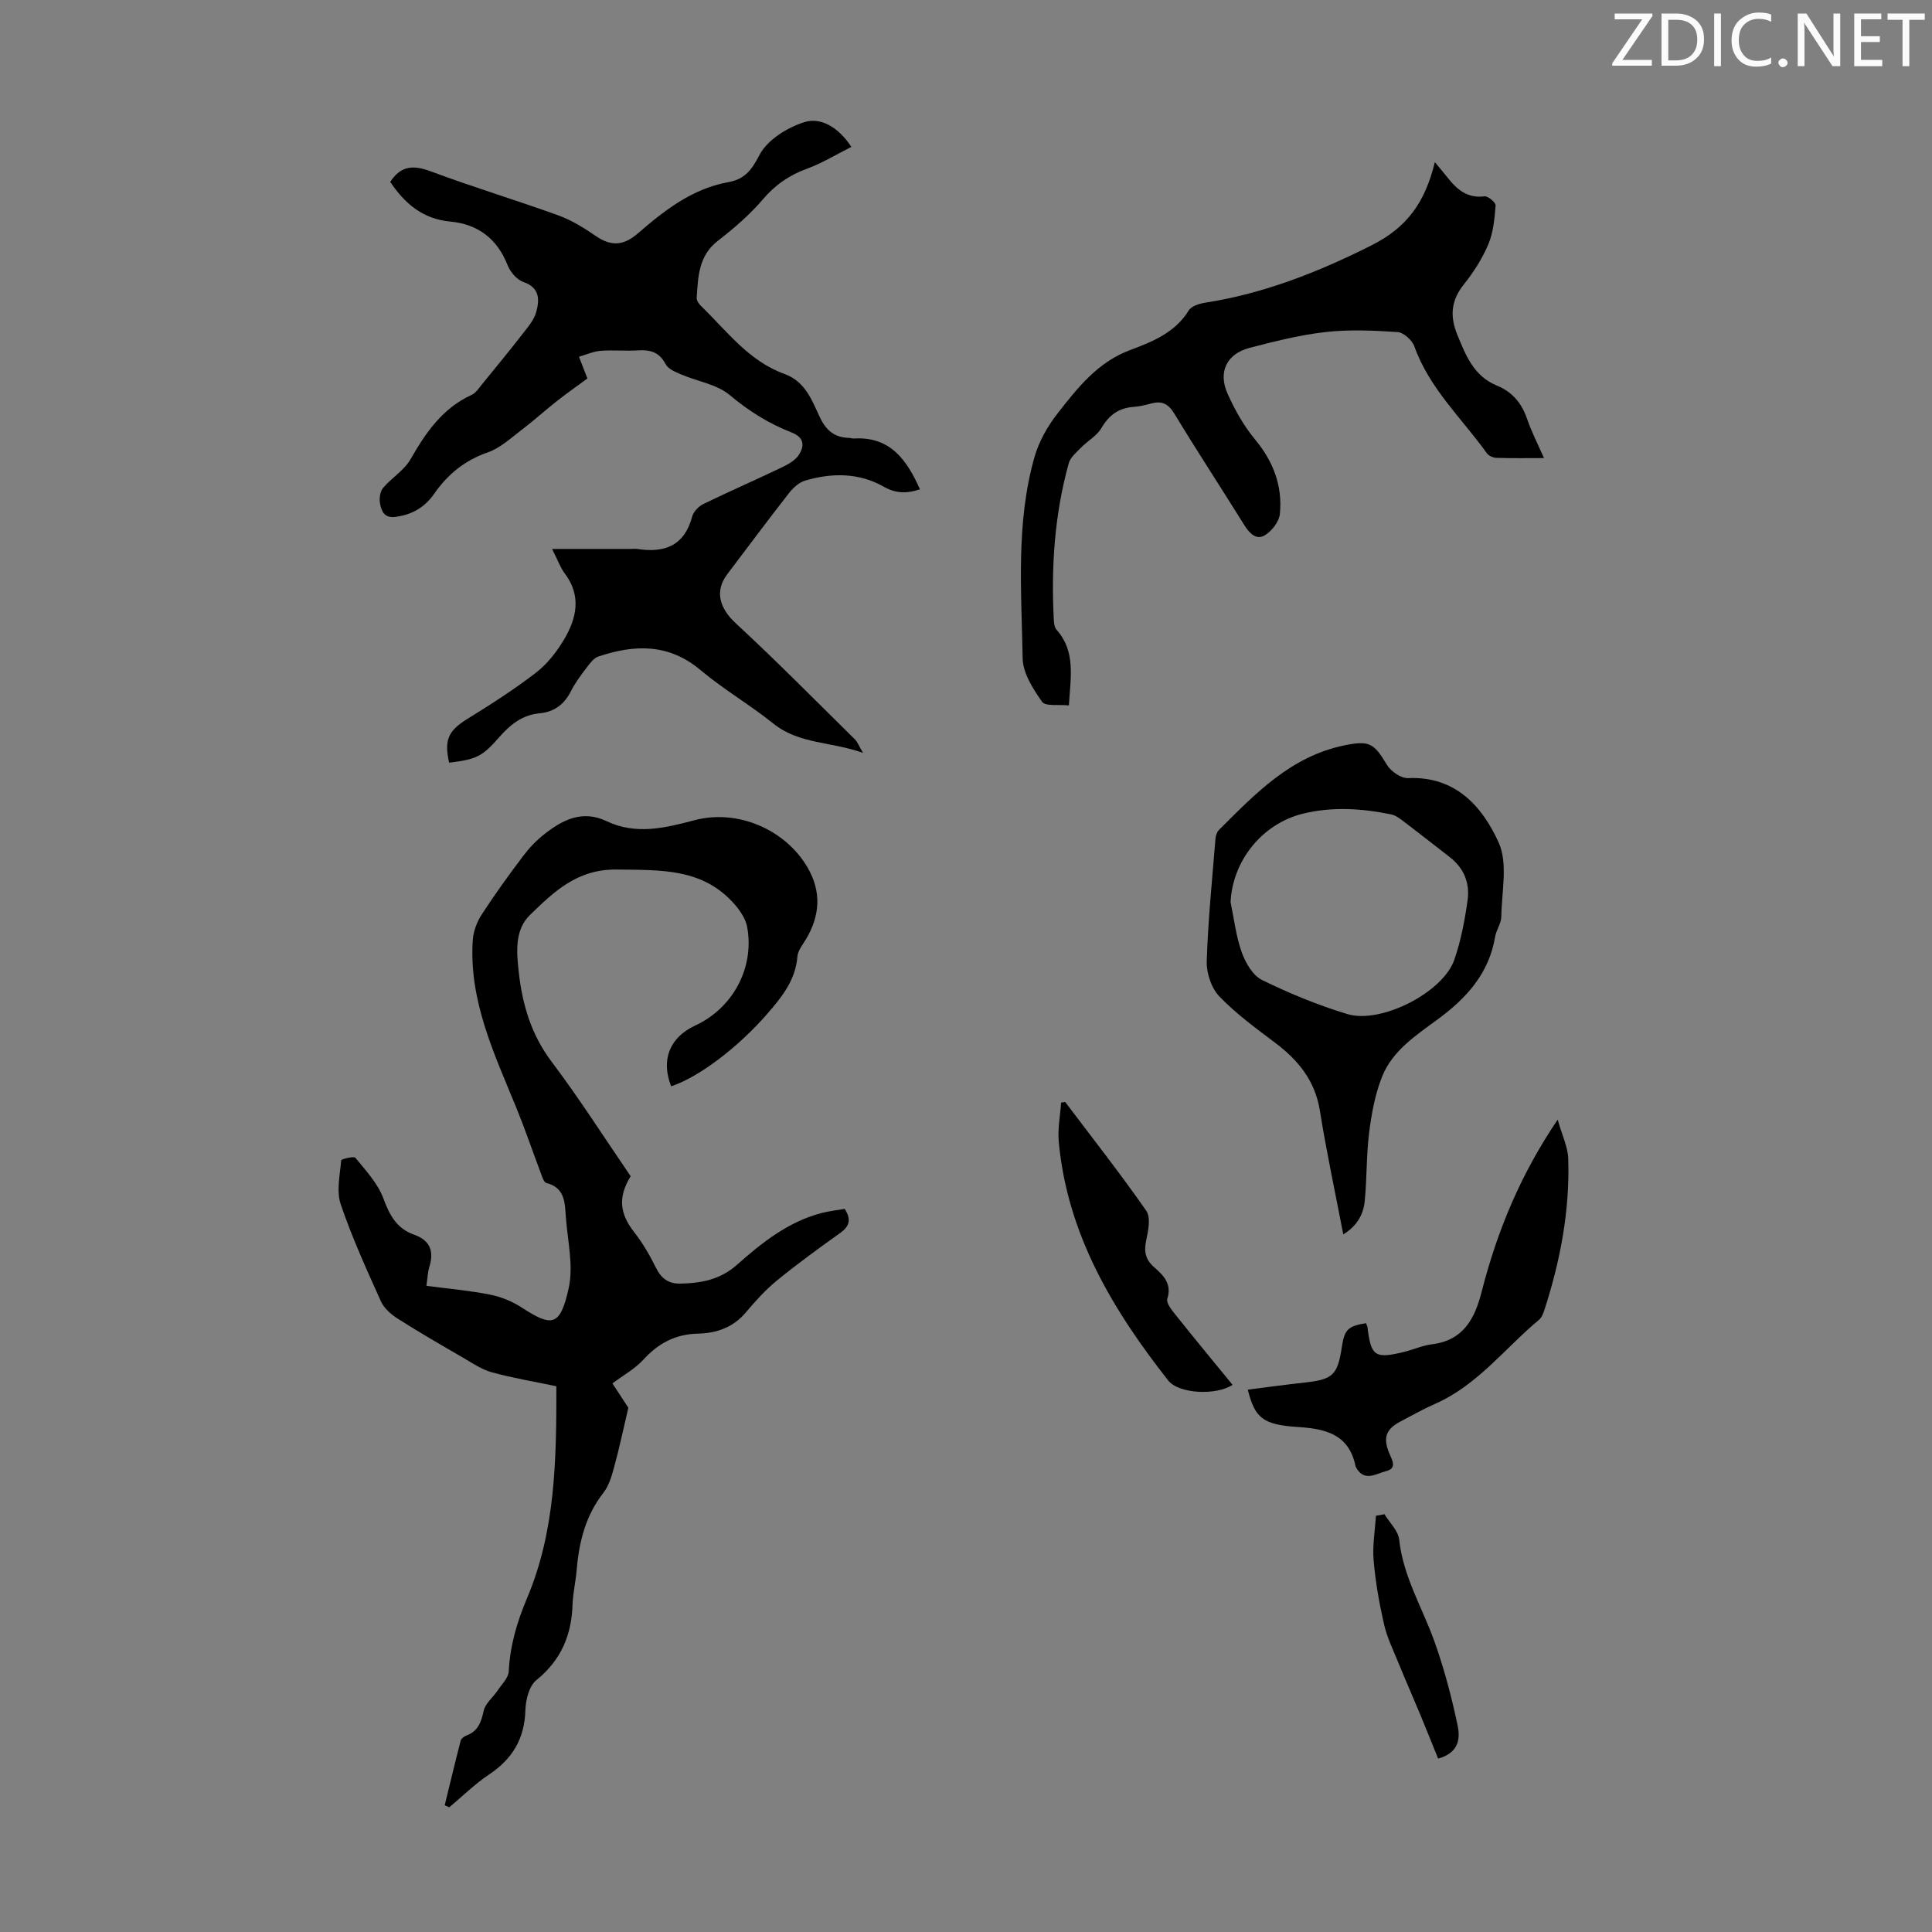 <svg enable-background="new 0 0 400 400" viewBox="0 0 400 400" xmlns="http://www.w3.org/2000/svg"><rect x="0" y="0" width="400" height="400" fill="#808080" stroke="none"/><g fill="#fafbfa"><path d="m342.2 3.2-6.3 9.2h6.1v1.2h-8.2v-.5l6.2-9.1h-5.7v-1.2h7.8v.4z"/><path d="m344 13.7v-10.9h3.1c1.6 0 3 .5 4.1 1.4 1.1 1 1.6 2.2 1.6 3.9s-.5 3-1.6 4-2.5 1.5-4.2 1.5h-3zm1.4-9.6v8.4h1.6c1.4 0 2.5-.4 3.2-1.1.8-.8 1.2-1.8 1.2-3.2s-.4-2.4-1.2-3.1-1.8-1-3.1-1z"/><path d="m356.3 2.8v10.9h-1.4v-10.9z"/><path d="m366.6 13.2c-.8.4-1.8.6-3 .6-1.6 0-2.8-.5-3.7-1.5s-1.4-2.3-1.4-3.9c0-1.7.5-3.2 1.6-4.2s2.4-1.6 4-1.6c1 0 1.9.1 2.6.4v1.5c-.8-.4-1.6-.6-2.6-.6-1.2 0-2.2.4-3 1.2s-1.1 1.9-1.1 3.3c0 1.3.4 2.3 1.1 3.1s1.6 1.1 2.8 1.1c1.1 0 2-.2 2.8-.7v1.3z"/><path d="m368.2 13c0-.3.1-.5.3-.6.2-.2.4-.3.6-.3.3 0 .5.1.7.3s.3.4.3.6-.1.5-.3.6c-.2.2-.4.3-.7.3s-.5-.1-.6-.3c-.2-.2-.3-.4-.3-.6z"/><path d="m381.1 13.7h-1.7l-5.5-8.4c-.2-.2-.3-.5-.4-.7 0 .2.1.8.1 1.5v7.6h-1.4v-10.9h1.8l5.3 8.3c.3.4.4.6.4.8 0-.3-.1-.8-.1-1.6v-7.5h1.4v10.9z"/><path d="m389.7 13.7h-5.8v-10.9h5.6v1.2h-4.2v3.5h3.9v1.2h-3.9v3.7h4.4z"/><path d="m398.4 4.1h-3.1v9.6h-1.4v-9.6h-3.1v-1.3h7.7v1.3z"/></g><path d="m126.8 286.42c1.3 1.99 2.52 3.86 3.29 5.04-1.04 4.42-1.84 8.27-2.88 12.06-.52 1.92-1.09 4.01-2.27 5.53-3.76 4.8-5.08 10.31-5.57 16.19-.2 2.34-.75 4.65-.83 6.99-.21 6.35-2.4 11.51-7.5 15.63-1.51 1.22-2.21 4.13-2.27 6.3-.18 5.89-2.72 10.04-7.55 13.26-2.93 1.95-5.48 4.49-8.2 6.76-.32-.14-.63-.27-.95-.41 1.09-4.45 2.15-8.91 3.3-13.35.11-.44.68-.91 1.15-1.08 2.44-.89 3.1-2.75 3.62-5.13.33-1.54 1.94-2.79 2.9-4.22.86-1.28 2.22-2.6 2.29-3.95.27-5.32 1.69-10.19 3.77-15.11 5.9-13.91 6.11-28.71 6.09-43.92-4.51-.95-8.99-1.69-13.36-2.89-2.15-.59-4.1-1.95-6.07-3.09-4.5-2.61-9.01-5.21-13.39-8-1.39-.88-2.85-2.15-3.5-3.59-2.98-6.62-6-13.25-8.33-20.11-.92-2.72-.16-6.05.1-9.08.03-.29 2.62-.93 2.95-.53 2.15 2.64 4.63 5.28 5.77 8.37 1.28 3.49 2.78 6.26 6.33 7.52 3.39 1.2 4.21 3.45 3.19 6.73-.35 1.13-.37 2.37-.59 3.88 4.56.6 8.89.97 13.13 1.81 2.28.45 4.61 1.39 6.56 2.66 6.3 4.09 8 4 9.77-4.03 1.01-4.61-.23-9.73-.59-14.61-.22-2.93-.12-6.13-4.04-7.13-.56-.14-.91-1.4-1.21-2.2-1.65-4.36-3.15-8.79-4.9-13.1-4.59-11.26-9.96-22.33-9.13-34.97.12-1.82.86-3.78 1.86-5.32 2.67-4.12 5.56-8.11 8.52-12.04 1.26-1.68 2.76-3.26 4.41-4.56 3.81-3.01 7.91-5.1 12.91-2.72 6.11 2.91 12.13 1.41 18.24-.2 8.83-2.33 18.7 1.86 23.33 9.72 2.94 4.99 2.67 9.99-.28 14.92-.68 1.14-1.67 2.33-1.77 3.55-.37 4.81-3.11 8.28-6.06 11.69-6.16 7.13-14.26 13.27-20.08 15.22-2.17-5.45-.32-10.13 4.95-12.57 7.8-3.6 12.32-11.93 10.79-20.38-.29-1.61-1.34-3.23-2.43-4.52-6.59-7.75-15.44-7.29-24.59-7.41-8.18-.11-13 4.6-17.95 9.4-3.19 3.09-2.79 7.65-2.33 11.8.74 6.73 2.57 12.97 6.81 18.59 5.78 7.67 10.95 15.8 16.36 23.7-2.66 4.36-2.28 7.73.73 11.58 1.77 2.26 3.24 4.81 4.52 7.4 1.08 2.18 2.6 3.3 4.96 3.26 4.31-.08 8.3-.79 11.77-3.87 5.19-4.6 10.63-8.95 17.57-10.75 1.59-.41 3.24-.59 4.76-.85 1.47 2.26.94 3.65-.96 5.01-4.46 3.18-8.9 6.41-13.14 9.88-2.37 1.94-4.45 4.28-6.44 6.63-2.61 3.07-6.09 4.22-9.8 4.3-4.74.11-8.27 2.01-11.39 5.45-1.71 1.85-4.03 3.12-6.35 4.86z" fill="#000001"/><path d="m176.27 30.41c-3.25 1.63-6.08 3.39-9.14 4.5-3.69 1.34-6.6 3.33-9.18 6.36-2.73 3.2-6 6.01-9.34 8.6-4 3.11-4.07 7.45-4.37 11.79-.04.54.45 1.25.89 1.68 5.35 5.18 9.89 11.41 17.24 14.06 4.36 1.57 5.71 5.45 7.38 9 1.29 2.74 3.07 4.19 6.04 4.26.33.01.67.15 1 .13 7.56-.46 10.98 4.48 13.68 10.52-2.61.85-4.86.95-7.53-.56-5.08-2.89-10.72-2.89-16.26-1.24-1.26.37-2.47 1.49-3.31 2.56-4.34 5.55-8.55 11.21-12.8 16.82-2.67 3.53-1.57 7.07 1.76 10.15 8.44 7.8 16.5 15.99 24.69 24.06.52.52.79 1.29 1.66 2.78-6.64-2.38-13.22-1.78-18.55-6.06-4.87-3.91-10.33-7.08-15.1-11.09-6.59-5.54-13.67-5.31-21.13-2.81-1.02.34-1.84 1.51-2.55 2.45-1.15 1.51-2.3 3.06-3.15 4.74-1.38 2.73-3.46 4.29-6.48 4.57-3.6.33-6.12 2.38-8.39 4.98-3.5 4-4.69 4.55-10.34 5.25-1.09-4.79-.12-6.66 3.81-9.09 4.84-2.99 9.66-6.08 14.17-9.55 2.32-1.79 4.27-4.29 5.79-6.83 2.63-4.42 3.68-9.08.15-13.74-.91-1.21-1.42-2.72-2.61-5.05h16.35c.45 0 .9-.06 1.34.01 5.6.86 9.7-.66 11.31-6.69.27-1.02 1.34-2.14 2.33-2.62 5.31-2.59 10.74-4.95 16.07-7.5 1.35-.65 2.88-1.45 3.66-2.63 1.21-1.83 1.23-3.63-1.49-4.69-4.69-1.83-8.86-4.43-12.79-7.74-2.67-2.24-6.7-2.83-10.06-4.27-1.18-.5-2.68-1.12-3.2-2.11-1.31-2.5-3.18-3.04-5.74-2.87s-5.16-.11-7.71.09c-1.52.12-3 .8-4.5 1.23.52 1.35 1.05 2.7 1.75 4.5-1.85 1.36-4.1 2.94-6.26 4.63-2.46 1.93-4.78 4.05-7.27 5.94-2.26 1.71-4.47 3.81-7.05 4.71-4.78 1.66-8.32 4.52-11.14 8.58-1.94 2.79-4.61 4.38-8.09 4.8-2.24.27-2.81-1.18-3.11-2.65-.22-1.04-.05-2.55.58-3.31 1.76-2.12 4.4-3.66 5.72-5.98 3.16-5.53 6.61-10.56 12.64-13.32.84-.38 1.46-1.33 2.08-2.1 2.87-3.52 5.75-7.02 8.54-10.61 1.08-1.39 2.33-2.85 2.77-4.48.68-2.51.75-5.01-2.67-6.19-1.35-.46-2.71-2.06-3.26-3.46-2.15-5.49-6.16-8.51-11.83-9.04-5.83-.54-9.52-3.82-12.48-8.22 2.28-3.49 4.93-3.48 8.46-2.16 8.68 3.24 17.57 5.92 26.29 9.07 2.75.99 5.34 2.59 7.76 4.26 3.3 2.27 5.84 2.02 8.8-.54 5.5-4.76 11.25-9.24 18.7-10.58 3.38-.61 4.81-2.48 6.46-5.65 1.62-3.11 5.75-5.67 9.3-6.78 3.23-1.01 6.9.86 9.71 5.13z" fill="#000001"/><path d="m221.3 146.05c-2.08-.23-4.85.24-5.55-.75-1.88-2.67-3.97-5.94-4.02-9-.24-13.93-1.44-28.01 2.45-41.67.92-3.24 2.73-6.42 4.82-9.09 4.1-5.24 8.25-10.53 14.89-13.03 4.68-1.75 9.37-3.6 12.24-8.25.56-.91 2.22-1.41 3.45-1.6 12.18-1.9 23.47-6.38 34.38-11.87 7.35-3.7 11.05-8.81 13.11-17.22 1.11 1.35 2 2.39 2.85 3.46 1.9 2.38 4.05 4.05 7.43 3.62.72-.09 2.35 1.29 2.3 1.89-.22 2.72-.47 5.57-1.51 8.04-1.24 2.95-3.04 5.77-5.05 8.28-2.69 3.35-2.94 6.63-1.35 10.5 1.76 4.29 3.43 8.52 8.14 10.45 3.19 1.3 5.16 3.62 6.28 6.9.89 2.61 2.17 5.09 3.5 8.13-3.57 0-6.75.06-9.93-.05-.66-.02-1.54-.46-1.92-.99-5.18-7.22-11.89-13.4-14.98-22.08-.46-1.28-2.22-2.89-3.47-2.97-4.97-.33-10.02-.56-14.95 0-5.3.6-10.54 1.93-15.72 3.28-4.74 1.24-6.56 5.01-4.51 9.54 1.5 3.32 3.34 6.62 5.66 9.41 3.8 4.57 5.72 9.65 5.14 15.44-.16 1.62-1.72 3.61-3.19 4.45-1.75 1-3.17-.53-4.22-2.23-4.78-7.69-9.75-15.26-14.44-23.01-1.29-2.13-2.68-2.69-4.9-2.06-1.18.33-2.4.59-3.62.68-3.04.24-5.02 1.73-6.58 4.38-.95 1.62-2.85 2.65-4.22 4.05-.96.98-2.2 2.01-2.54 3.24-2.93 10.55-3.65 21.34-3.1 32.23.04.77.12 1.73.58 2.24 4.01 4.5 2.9 9.81 2.55 15.66z" fill="#000001"/><path d="m278.11 255.57c-1.71-8.91-3.5-17.22-4.84-25.6-.99-6.24-4.49-10.48-9.31-14.11-3.99-3.01-8.09-6-11.53-9.59-1.64-1.71-2.66-4.82-2.59-7.24.27-8.47 1.13-16.93 1.81-25.38.05-.63.29-1.38.71-1.81 7.53-7.51 14.89-15.25 25.98-17.52 5.13-1.05 6.11-.49 8.78 3.99.81 1.37 2.94 2.85 4.4 2.79 9.81-.44 15.36 5.85 18.75 13.3 1.97 4.34.63 10.22.56 15.4-.02 1.38-1.04 2.72-1.28 4.14-1.26 7.57-5.89 12.69-11.83 17.06-4.48 3.3-9.39 6.48-11.56 11.87-1.46 3.64-2.19 7.66-2.69 11.58-.59 4.64-.45 9.37-.9 14.04-.24 2.82-1.51 5.27-4.46 7.08zm-23.33-68.76c.73 3.48 1.13 7.07 2.32 10.38.78 2.17 2.29 4.78 4.19 5.71 5.68 2.78 11.6 5.22 17.66 7.05 6.97 2.11 19.78-4.48 22.13-11.19 1.39-3.97 2.18-8.2 2.77-12.39.49-3.47-.72-6.61-3.64-8.87-3.14-2.43-6.25-4.89-9.41-7.29-.85-.65-1.79-1.39-2.79-1.6-6.06-1.24-12.13-1.64-18.25-.15-8.39 2.06-14.6 9.72-14.98 18.35z" fill="#000001"/><path d="m282.82 273.95c.15.42.27.62.3.83.73 6.03 1.54 6.6 7.6 5.11 1.95-.48 3.84-1.34 5.81-1.58 6.47-.8 8.83-5.36 10.22-10.83 3.38-13.24 8.38-24.8 15.75-35.67.89 3.17 2.11 5.63 2.19 8.13.33 10.71-1.64 21.11-4.94 31.27-.24.73-.55 1.57-1.1 2.03-7.09 5.9-12.75 13.55-21.51 17.4-2.45 1.08-4.79 2.4-7.16 3.65-3.04 1.6-3.69 3.35-2.35 6.58.61 1.48 1.69 3.12-.7 3.73-2.04.52-4.48 2.28-6.16-.77-.05-.1-.11-.2-.13-.31-1.36-6.53-6.1-7.7-11.86-8.07-7.39-.47-8.96-1.89-10.44-7.74 3.96-.5 7.87-1.04 11.8-1.47 5.83-.64 6.8-1.53 7.69-7.45.53-3.52 1.26-4.24 4.99-4.84z" fill="#000001"/><path d="m255.19 286.72c-3.43 2.25-11.16 1.86-13.33-.91-11.52-14.65-20.91-30.35-22.66-49.47-.24-2.65.31-5.37.49-8.06.28-.04.57-.08.85-.12 5.64 7.47 11.43 14.84 16.78 22.51.95 1.37.44 4.06.01 6.01-.51 2.33-.24 4.04 1.59 5.65 1.92 1.69 3.76 3.43 2.76 6.57-.26.8.8 2.2 1.53 3.1 3.89 4.89 7.88 9.7 11.98 14.72z" fill="#000001"/><path d="m286.64 313.5c1.06 1.76 2.86 3.43 3.05 5.28.82 7.63 4.79 14.07 7.29 21.05 2.01 5.62 3.54 11.44 4.78 17.28.56 2.6.48 5.75-4.01 6.99-1.21-2.98-2.45-6.1-3.74-9.2-1.47-3.55-3.03-7.06-4.48-10.62-1.07-2.63-2.35-5.23-2.98-7.98-.99-4.34-1.77-8.76-2.15-13.2-.27-3.06.28-6.18.47-9.28.6-.09 1.19-.2 1.77-.32z" fill="#000001"/></svg>